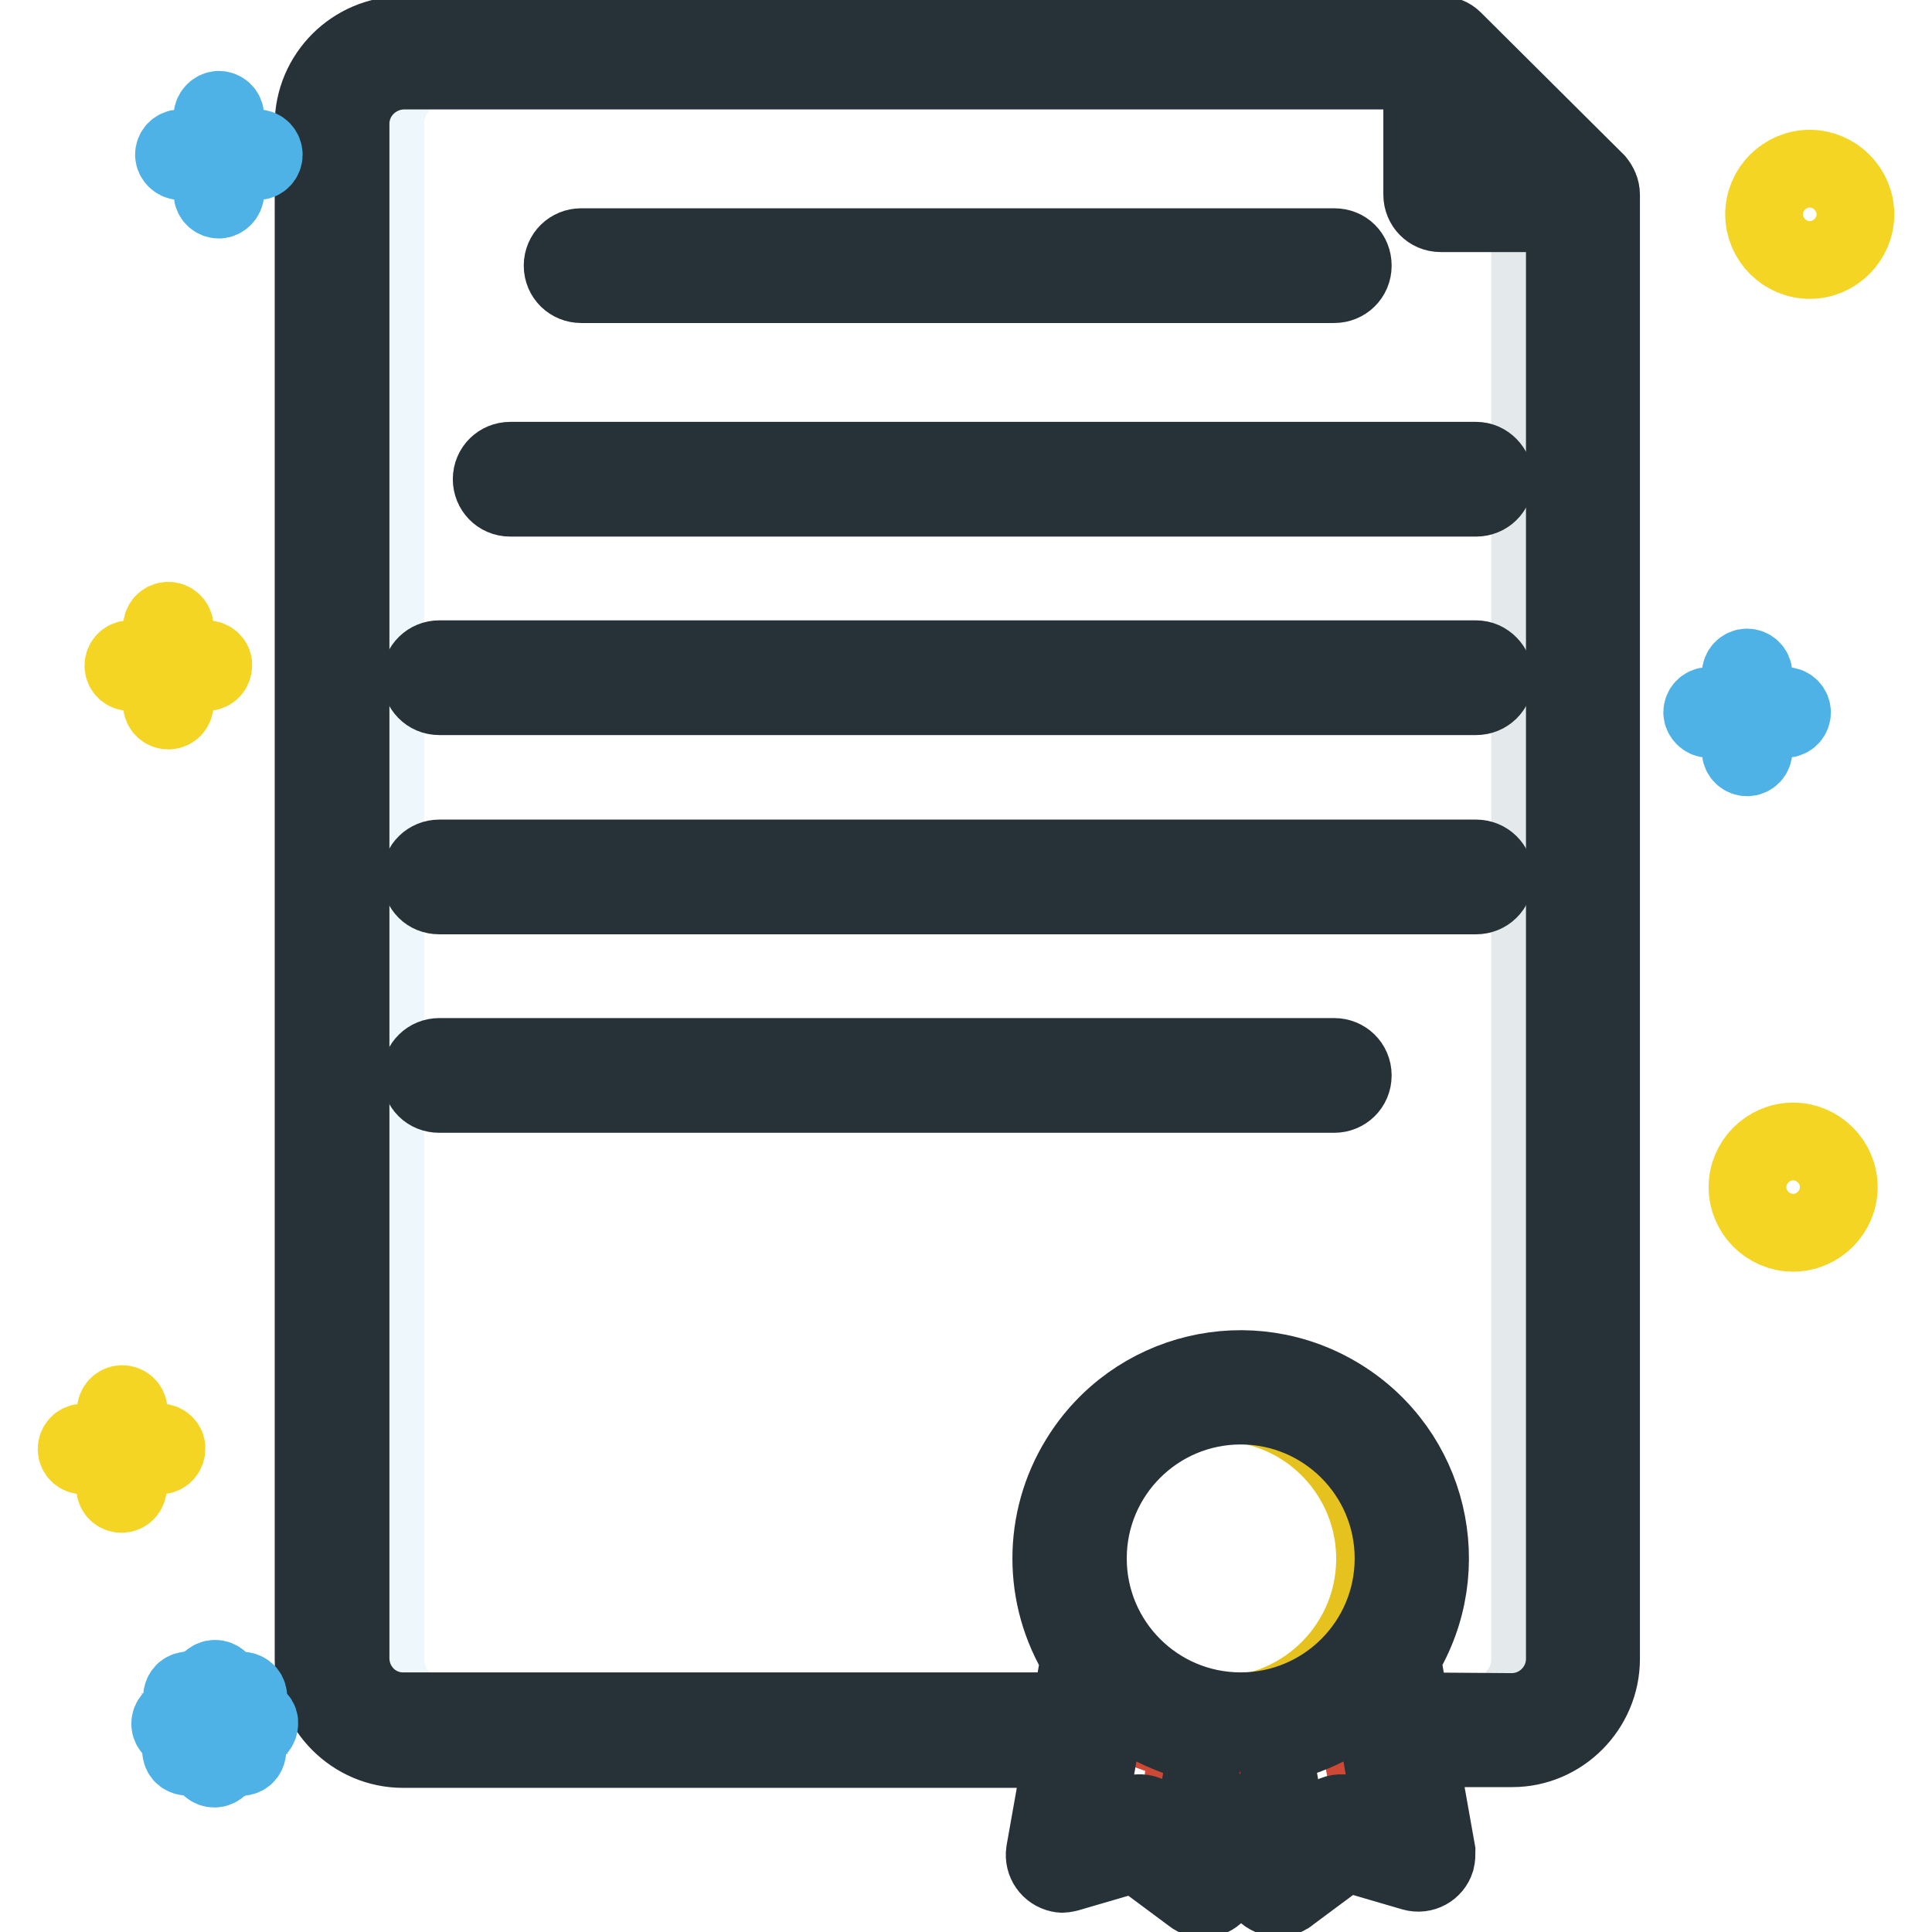 <?xml version="1.0" encoding="utf-8"?>
<!-- Svg Vector Icons : http://www.onlinewebfonts.com/icon -->
<!DOCTYPE svg PUBLIC "-//W3C//DTD SVG 1.1//EN" "http://www.w3.org/Graphics/SVG/1.1/DTD/svg11.dtd">
<svg version="1.1" xmlns="http://www.w3.org/2000/svg" xmlns:xlink="http://www.w3.org/1999/xlink" x="0px" y="0px" viewBox="0 0 256 256" enable-background="new 0 0 256 256" xml:space="preserve">
<g> <path stroke-width="10" fill-opacity="0" stroke="#eef8fc"  d="M185.3,219.6l1.3,7.5h13.7c4.1,0,7.4-3.3,7.4-7.4l0,0V27.9h-16.8c-1.1,0-2.1-0.9-2.1-2.1V9H58.6 c-4.1,0-7.4,3.3-7.4,7.4v203.4c0,4.1,3.3,7.4,7.4,7.4H142l1.3-7.5c-7.2-11.6-3.7-26.9,7.9-34.1c11.6-7.2,26.9-3.7,34.1,7.9 C190.3,201.4,190.3,211.6,185.3,219.6L185.3,219.6z M74.9,35.2c0-1.1,0.9-2.1,2.1-2.1h99.8c1.1,0,2.1,0.9,2.1,2.1s-0.9,2.1-2.1,2.1 H77C75.9,37.3,74.9,36.4,74.9,35.2z M58.2,140.4h118.6c1.1,0,2.1,0.9,2.1,2.1c0,1.1-0.9,2.1-2.1,2.1H58.2c-1.1,0-2.1-0.9-2.1-2.1 C56.1,141.3,57.1,140.4,58.2,140.4z M195.6,65.5h-128c-1.1,0-2.1-0.9-2.1-2.1s0.9-2.1,2.1-2.1h128c1.1,0,2.1,0.9,2.1,2.1 S196.7,65.5,195.6,65.5z M195.6,91.9H58.2c-1.1,0-2.1-0.9-2.1-2.1c0-1.1,0.9-2.1,2.1-2.1h137.4c1.1,0,2.1,0.9,2.1,2.1 C197.6,90.9,196.7,91.9,195.6,91.9z M58.2,114.1h137.4c1.1,0,2.1,0.9,2.1,2.1s-0.9,2.1-2.1,2.1H58.2c-1.1,0-2.1-0.9-2.1-2.1 S57.1,114.1,58.2,114.1z"/> <path stroke-width="10" fill-opacity="0" stroke="#f4d523"  d="M164.4,227.2c11.4,0,20.6-9.2,20.6-20.6c0-11.4-9.2-20.6-20.6-20.6c-11.4,0-20.6,9.2-20.6,20.6 C143.7,217.9,152.9,227.1,164.4,227.2C164.3,227.2,164.3,227.2,164.4,227.2z"/> <path stroke-width="10" fill-opacity="0" stroke="#e5c21d"  d="M164.4,185.9c-0.5,0-1,0-1.5,0.1c11.4,0.8,19.9,10.7,19.1,22c-0.7,10.2-8.9,18.4-19.1,19.1 c0.5,0,1,0.1,1.5,0.1c11.4,0,20.6-9.2,20.6-20.6C185,195.1,175.8,185.9,164.4,185.9L164.4,185.9z"/> <path stroke-width="10" fill-opacity="0" stroke="#e4eaec"  d="M202.6,27.9v191.9c0,4.1-3.3,7.4-7.4,7.4l0,0h5.1c4.1,0,7.4-3.3,7.4-7.4l0,0V27.9H202.6z"/> <path stroke-width="10" fill-opacity="0" stroke="#de5639"  d="M176.5,241c0.5-0.4,1.2-0.5,1.8-0.3l6.9,2.1l-2.3-13.2c-1-5.4-0.8-4.4-1-5.6c-3.7,3.7-8.5,6.2-13.7,7 l2.5,14.4L176.5,241z M146.8,224l-3.3,18.8l6.9-2c0.6-0.2,1.3-0.1,1.8,0.3l5.8,4.3l2.5-14.4C153.6,229.8,150.2,227,146.8,224 L146.8,224z"/> <path stroke-width="10" fill-opacity="0" stroke="#cd4936"  d="M179.9,229.6l2.2,12.2l3.3,1l-2.3-13.2c-1-5.4-0.8-4.4-1-5.6c-0.9,0.8-1.7,1.5-2.7,2.2L179.9,229.6z  M146.8,224l-0.4,2.2c3.2,2.5,7,4.1,11.1,4.7l-2.2,12.4l2.7,2l2.5-14.4C153.6,229.8,150.2,227,146.8,224L146.8,224z"/> <path stroke-width="10" fill-opacity="0" stroke="#eef8fc"  d="M193,23.8h11.8L193,12V23.8z"/> <path stroke-width="10" fill-opacity="0" stroke="#273238"  d="M212.3,219.8v-194c0-0.7-0.3-1.3-0.7-1.8L192.7,5.2c-0.5-0.5-1.1-0.7-1.8-0.7H53.4c-6.6,0-12,5.4-12,12 v203.4c0,6.6,5.4,12,12,12h87.3l-2.4,13.5c-0.2,1.4,0.7,2.7,2.1,3c0.4,0.1,0.8,0,1.2-0.1l8.9-2.6l7.4,5.5c1.1,0.9,2.7,0.7,3.6-0.5 c0.3-0.3,0.4-0.7,0.5-1.2l2.4-13.6l2.4,13.6c0.2,1.4,1.6,2.3,3,2.1c0.4-0.1,0.8-0.2,1.1-0.5l7.4-5.5l8.9,2.6 c1.4,0.4,2.8-0.4,3.2-1.7c0.1-0.4,0.1-0.8,0.1-1.2l-2.4-13.5h12.3C206.9,231.8,212.3,226.4,212.3,219.8L212.3,219.8z M193.5,13.1 l10.1,10.1h-10.1V13.1z M157.6,244.4l-5.1-3.8c-0.6-0.5-1.5-0.6-2.3-0.4l-6.2,1.8l3-17.1c3.6,3.3,8,5.5,12.8,6.4L157.6,244.4z  M164.4,226.6c-11.1,0-20.1-9-20.1-20.1c0-11.1,9-20.1,20.1-20.1c11.1,0,20.1,9,20.1,20.1C184.5,217.6,175.5,226.6,164.4,226.6 C164.4,226.6,164.4,226.6,164.4,226.6L164.4,226.6z M178.5,240.2c-0.8-0.2-1.6-0.1-2.3,0.4l-5.1,3.8l-2.3-13.1 c4.8-0.9,9.2-3.1,12.8-6.4l3,17.1L178.5,240.2z M187.1,226.6l-1.2-6.9c7.3-11.9,3.6-27.4-8.3-34.7c-11.9-7.3-27.4-3.6-34.7,8.3 c-5,8.1-5,18.3,0,26.4l-1.2,6.9H53.4c-3.8,0-6.8-3.1-6.8-6.9V16.4c0-3.8,3.1-6.8,6.8-6.9h134.9v16.3c0,1.4,1.1,2.6,2.6,2.6h16.3 v191.4c0,3.8-3.1,6.9-6.9,6.9l0,0L187.1,226.6z"/> <path stroke-width="10" fill-opacity="0" stroke="#273238"  d="M77,37.8h99.8c1.4,0,2.6-1.1,2.6-2.6s-1.1-2.6-2.6-2.6H77c-1.4,0-2.6,1.1-2.6,2.6S75.6,37.8,77,37.8z  M195.6,60.9h-128c-1.4,0-2.6,1.1-2.6,2.6c0,1.4,1.1,2.6,2.6,2.6h128c1.4,0,2.6-1.1,2.6-2.6C198.1,62.1,197,60.9,195.6,60.9z  M195.6,87.2H58.2c-1.4,0-2.6,1.1-2.6,2.6c0,1.4,1.1,2.6,2.6,2.6h137.4c1.4,0,2.6-1.1,2.6-2.6C198.1,88.4,197,87.2,195.6,87.2z  M195.6,113.6H58.2c-1.4,0-2.6,1.1-2.6,2.6s1.1,2.6,2.6,2.6h137.4c1.4,0,2.6-1.1,2.6-2.6S197,113.6,195.6,113.6z M176.8,139.9H58.2 c-1.4,0-2.6,1.1-2.6,2.6s1.1,2.6,2.6,2.6h118.6c1.4,0,2.6-1.1,2.6-2.6S178.2,139.9,176.8,139.9z"/> <path stroke-width="10" fill-opacity="0" stroke="#f4d523"  d="M27.4,87.2h-4.1v-4.1c0-0.6-0.5-1-1-1c-0.6,0-1,0.5-1,1v4.1h-4.1c-0.6,0-1,0.5-1,1c0,0.6,0.5,1,1,1h4.1v4.1 c0,0.6,0.5,1,1,1c0.6,0,1-0.5,1-1v-4.1h4.1c0.6,0,1-0.5,1-1C28.5,87.7,28,87.2,27.4,87.2z M21.3,191h-4.1v-4.1c0-0.6-0.5-1-1-1 c-0.6,0-1,0.5-1,1v4.1H11c-0.6,0-1,0.5-1,1c0,0.6,0.5,1,1,1h4.1v4.1c0,0.6,0.5,1,1,1c0.6,0,1-0.5,1-1v-4.1h4.1c0.6,0,1-0.5,1-1 C22.3,191.5,21.8,191,21.3,191z"/> <path stroke-width="10" fill-opacity="0" stroke="#4eb2e6"  d="M34.1,19.5H30v-4.1c0-0.6-0.5-1-1-1s-1,0.5-1,1v4.1h-4.1c-0.6,0-1,0.5-1,1s0.5,1,1,1h4.1v4.1 c0,0.6,0.5,1,1,1s1-0.5,1-1v-4.1h4.1c0.6,0,1-0.5,1-1S34.7,19.5,34.1,19.5z M236.6,93.4h-4.1v-4.1c0-0.6-0.5-1-1-1 c-0.6,0-1,0.5-1,1v4.1h-4.1c-0.6,0-1,0.5-1,1s0.5,1,1,1h4.1v4.1c0,0.6,0.5,1,1,1c0.6,0,1-0.5,1-1v-4.1h4.1c0.6,0,1-0.5,1-1 S237.2,93.4,236.6,93.4z"/> <path stroke-width="10" fill-opacity="0" stroke="#f4d523"  d="M237.6,163.5c-3.4,0-6.2-2.8-6.2-6.2c0-3.4,2.8-6.2,6.2-6.2s6.2,2.8,6.2,6.2 C243.8,160.7,241,163.5,237.6,163.5z M237.6,153.2c-2.3,0-4.1,1.8-4.1,4.1s1.8,4.1,4.1,4.1s4.1-1.8,4.1-4.1 S239.9,153.2,237.6,153.2z M239.8,34.6c-3.4,0-6.2-2.8-6.2-6.2c0-3.4,2.8-6.2,6.2-6.2c3.4,0,6.2,2.8,6.2,6.2 C246,31.8,243.2,34.6,239.8,34.6L239.8,34.6z M239.8,24.3c-2.3,0-4.1,1.8-4.1,4.1s1.8,4.1,4.1,4.1c2.3,0,4.1-1.8,4.1-4.1 S242.1,24.3,239.8,24.3z"/> <path stroke-width="10" fill-opacity="0" stroke="#4eb2e6"  d="M33.6,227.4h-2.7l1.9-1.9c0.4-0.4,0.3-1.1-0.1-1.4c-0.4-0.3-0.9-0.3-1.3,0l-1.9,1.9v-2.7c0-0.6-0.5-1-1-1 c-0.6,0-1,0.5-1,1v2.7l-1.9-1.9c-0.4-0.4-1.1-0.3-1.4,0.1c-0.3,0.4-0.3,0.9,0,1.3l1.9,1.9h-2.7c-0.6,0-1,0.5-1,1c0,0.6,0.5,1,1,1 H26l-1.9,1.9c-0.4,0.4-0.3,1.1,0.1,1.4c0.4,0.3,1,0.3,1.3,0l1.9-1.9v2.7c0,0.6,0.5,1,1,1c0.6,0,1-0.5,1-1v-2.7l1.9,1.9 c0.4,0.4,1.1,0.3,1.4-0.1c0.3-0.4,0.3-0.9,0-1.3l-1.9-1.9h2.7c0.6,0,1-0.5,1-1C34.6,227.9,34.1,227.4,33.6,227.4z"/></g>
</svg>